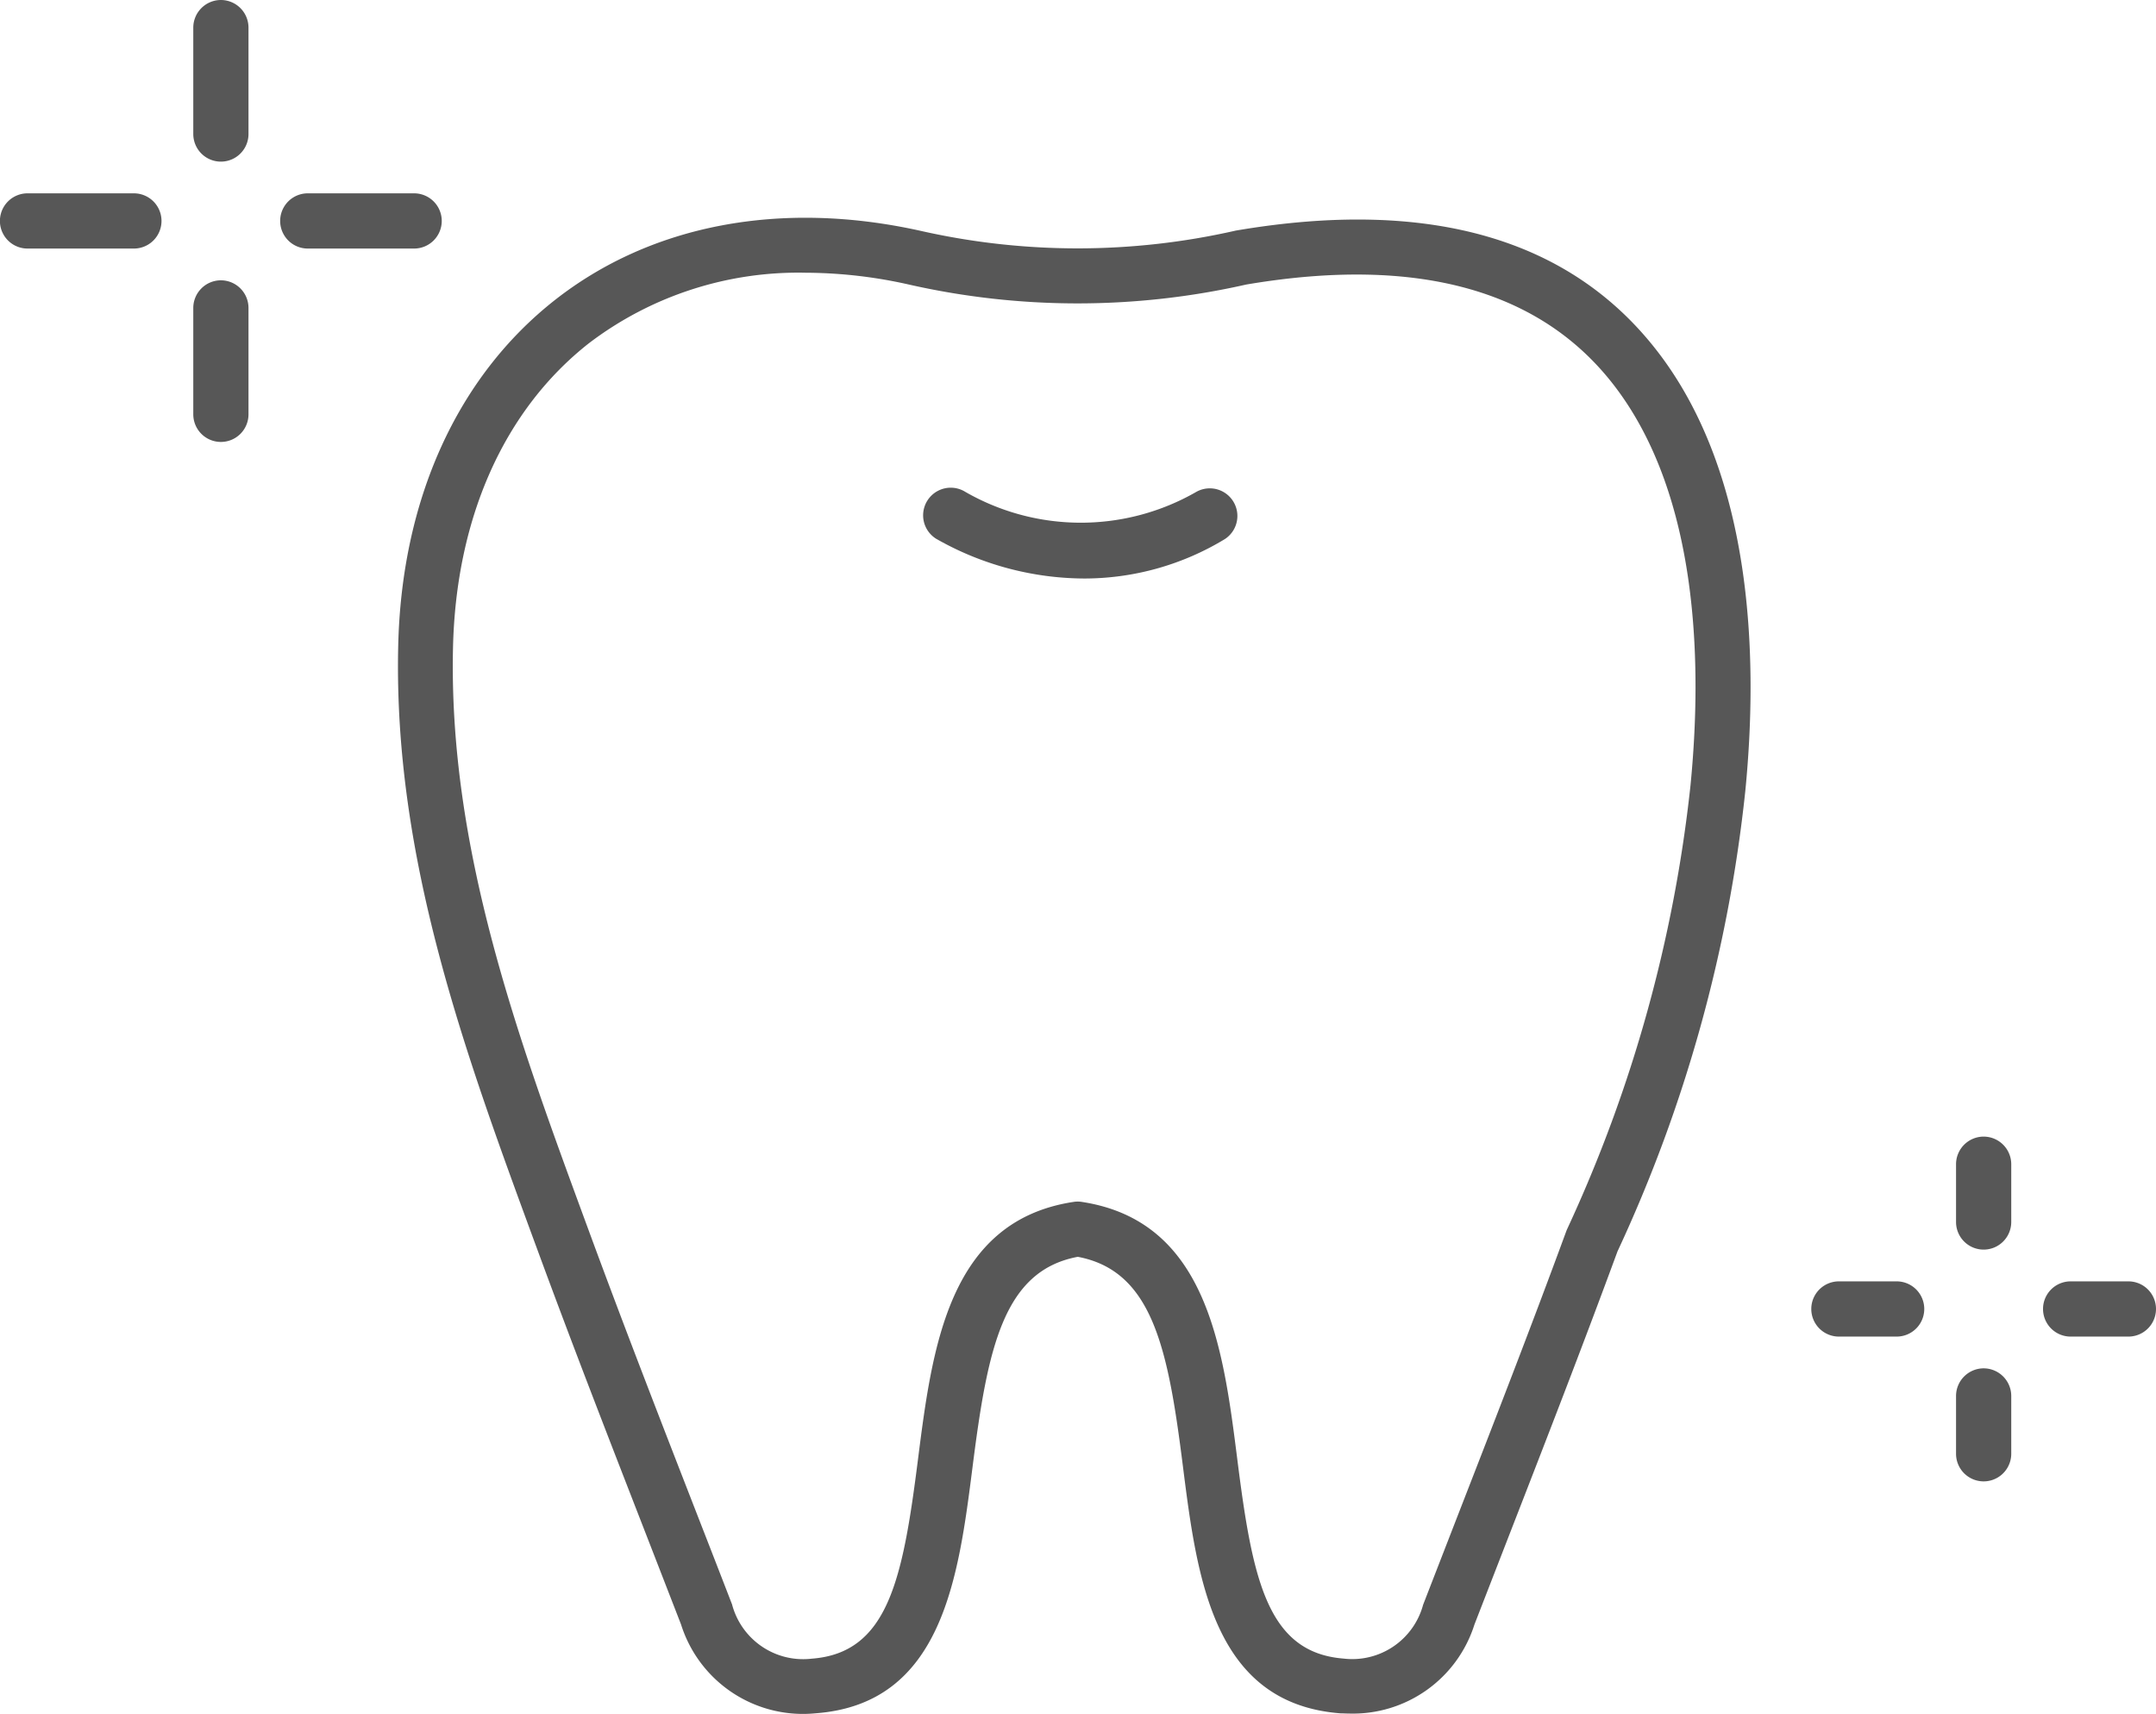 <svg xmlns="http://www.w3.org/2000/svg" width="81.071" height="64.42" viewBox="0 0 81.071 64.42"><g transform="translate(-360 -11436)"><path d="M35.2,20.253a11.318,11.318,0,0,0,5.567,1.495,10.193,10.193,0,0,0,5.294-1.484A1.038,1.038,0,0,0,45,18.482a8.715,8.715,0,0,1-8.7.01,1.038,1.038,0,0,0-1.1,1.761" transform="translate(360 11436)" fill="#575757"/><path d="M8.306,0A1.04,1.04,0,0,0,7.268,1.038v4a1.038,1.038,0,1,0,2.076,0v-4A1.04,1.04,0,0,0,8.306,0" transform="translate(360 11436)" fill="#575757"/><path d="M8.306,10.538a1.04,1.04,0,0,0-1.038,1.038v4a1.038,1.038,0,1,0,2.076,0v-4a1.04,1.04,0,0,0-1.038-1.038" transform="translate(360 11436)" fill="#575757"/><path d="M16.611,8.306a1.04,1.04,0,0,0-1.038-1.038h-4a1.038,1.038,0,1,0,0,2.076h4a1.04,1.04,0,0,0,1.038-1.038" transform="translate(360 11436)" fill="#575757"/><path d="M5.035,7.268h-4a1.038,1.038,0,0,0,0,2.076h4a1.038,1.038,0,1,0,0-2.076" transform="translate(360 11436)" fill="#575757"/><path d="M74.59,42.729a1.04,1.04,0,0,0-1.038,1.038v2.172a1.038,1.038,0,1,0,2.076,0V43.767a1.04,1.04,0,0,0-1.038-1.038" transform="translate(360 11436)" fill="#575757"/><path d="M74.59,51.441a1.04,1.04,0,0,0-1.038,1.038v2.173a1.038,1.038,0,0,0,2.076,0V52.479a1.04,1.04,0,0,0-1.038-1.038" transform="translate(360 11436)" fill="#575757"/><path d="M80.033,48.171H77.861a1.038,1.038,0,1,0,0,2.076h2.172a1.038,1.038,0,1,0,0-2.076" transform="translate(360 11436)" fill="#575757"/><path d="M71.319,48.171H69.147a1.038,1.038,0,1,0,0,2.076h2.172a1.038,1.038,0,1,0,0-2.076" transform="translate(360 11436)" fill="#575757"/><path d="M46.445,8.674a26.788,26.788,0,0,1-11.846,0c-5.234-1.159-10.107-.236-13.726,2.6-3.686,2.893-5.783,7.525-5.9,13.042-.175,7.952,2.51,15.254,5.107,22.32l.13.352c1.33,3.618,2.744,7.25,4.11,10.762l1.29,3.322a4.805,4.805,0,0,0,5.054,3.337c4.774-.351,5.376-5.09,5.908-9.273.562-4.419,1.142-7.362,3.955-7.888,2.816.529,3.4,3.469,3.955,7.887.53,4.178,1.13,8.916,5.936,9.276.1,0,.2.007.3.007a4.794,4.794,0,0,0,4.725-3.347l1.279-3.292c1.367-3.515,2.78-7.148,4.1-10.735a54.488,54.488,0,0,0,4.806-17.309c.483-4.909.315-11.745-3.23-16.428-3.276-4.326-8.627-5.887-15.949-4.635M27.532,60.328c-.429-1.109-.86-2.218-1.3-3.346-1.362-3.5-2.771-7.124-4.088-10.706l-.132-.358c-2.529-6.879-5.145-13.993-4.978-21.554.107-4.888,1.923-8.959,5.114-11.463a13,13,0,0,1,8.142-2.648,17.855,17.855,0,0,1,3.86.438,28.731,28.731,0,0,0,12.711.006c6.444-1.093,11.114.2,13.884,3.86,3.142,4.15,3.268,10.435,2.821,14.977A53.041,53.041,0,0,1,58.936,46.19c-.014.029-.026.057-.037.087-1.322,3.6-2.736,7.233-4.106,10.754l-1.281,3.3a2.759,2.759,0,0,1-2.989,2.021c-2.872-.225-3.426-2.974-3.995-7.473-.533-4.207-1.137-8.975-5.847-9.695a.973.973,0,0,0-.314,0c-4.709.715-5.315,5.487-5.851,9.7-.571,4.5-1.126,7.254-3.99,7.471a2.765,2.765,0,0,1-2.994-2.021" transform="translate(360 11436)" fill="#575757"/></g></svg>